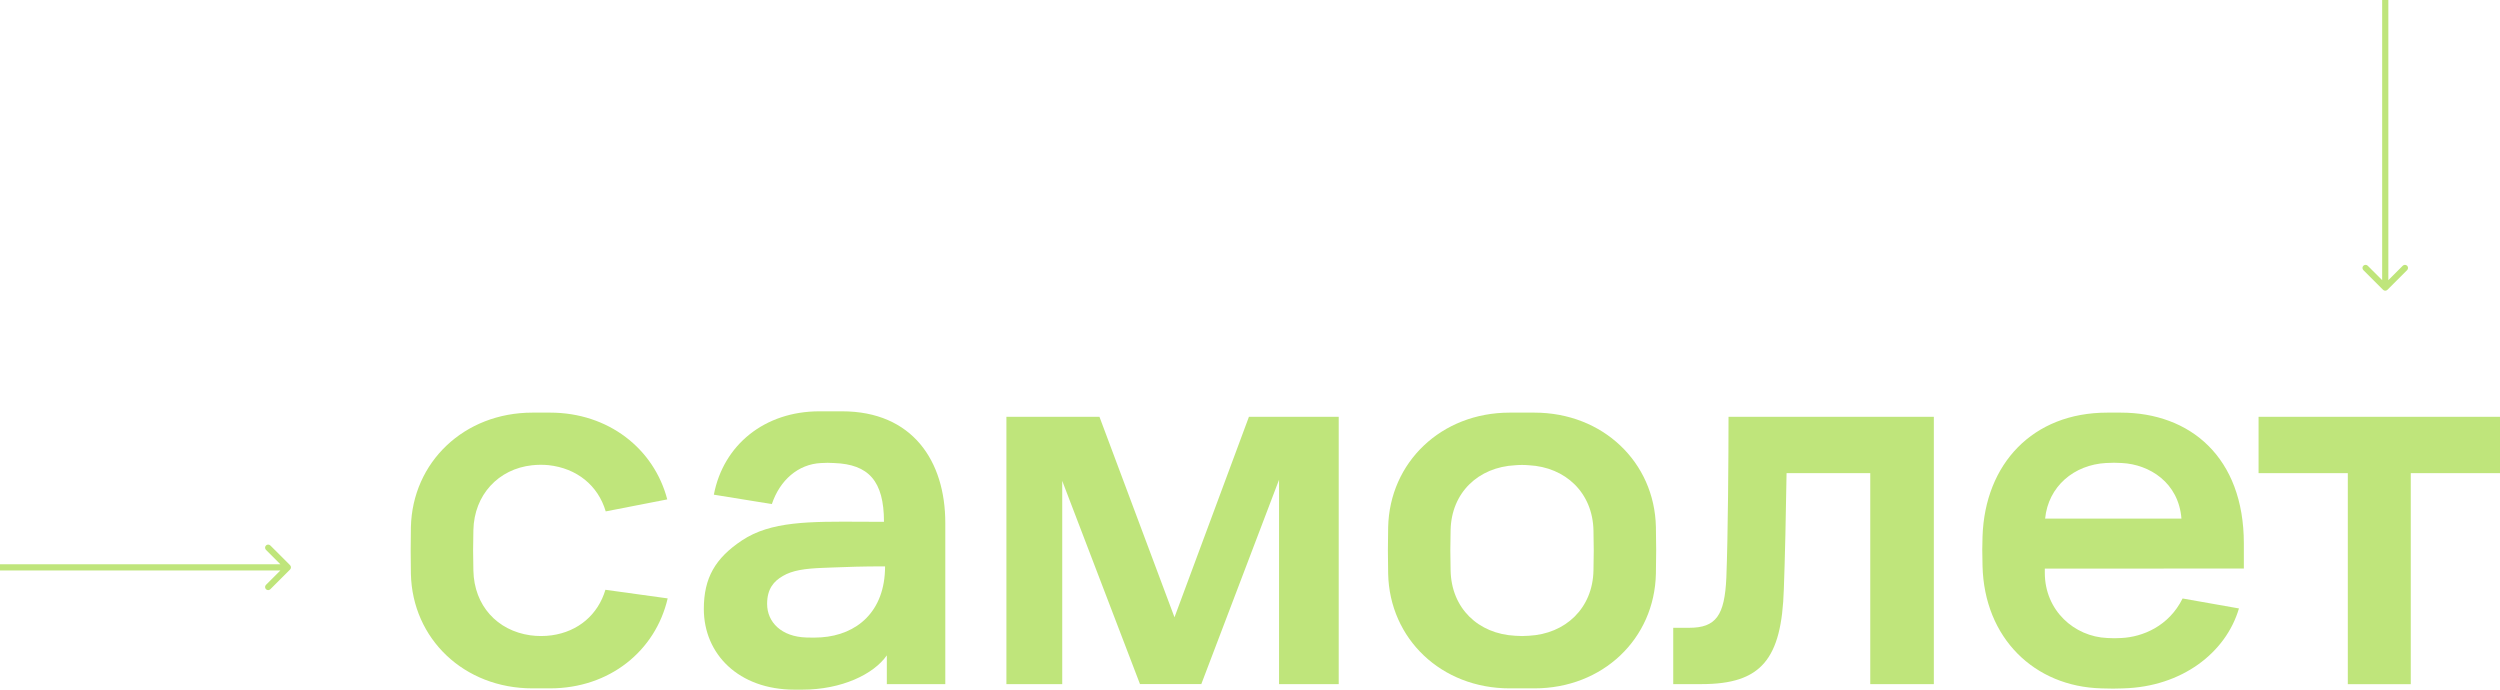 <?xml version="1.0" encoding="UTF-8"?> <svg xmlns="http://www.w3.org/2000/svg" width="406" height="112" viewBox="0 0 406 112" fill="none"> <g clip-path="url(#clip0_178_11)"> <path fill-rule="evenodd" clip-rule="evenodd" d="M136.753 66.798H133.06C124.19 66.798 117.472 72.238 115.93 80.336L125.35 81.861C126.639 78.004 129.6 75.373 133.343 75.198C134.053 75.148 134.765 75.148 135.475 75.198C141.043 75.4 143.558 78.095 143.558 84.744C142.344 84.744 141.174 84.737 140.046 84.731C131.372 84.681 125.182 84.646 120.49 87.768C116.16 90.651 114.302 93.846 114.302 98.896C114.302 106.208 119.941 112 129.04 112H130.292C136.72 112 141.909 109.477 144.021 106.429V111.106H153.516V84.939C153.523 74.845 148.164 66.798 136.753 66.798ZM130.955 103.53C126.918 103.412 124.58 101.053 124.58 98.073C124.58 95.603 125.682 94.377 127.142 93.537C128.67 92.637 130.655 92.327 133.743 92.217C134.255 92.198 134.749 92.178 135.242 92.159C137.608 92.067 139.917 91.978 143.735 91.978C143.735 99.37 139.115 103.109 133.376 103.506C132.57 103.558 131.762 103.566 130.955 103.53Z" fill="#BFE57B"></path> <path d="M163.441 67.689H178.552L190.736 100.247L202.826 67.689H217.407V111.099H207.716V77.913L195.092 111.096H185.134L172.507 78.095V111.099H163.441V67.689Z" fill="#BFE57B"></path> <path d="M280.713 67.689H314.056V111.099H303.731V76.838H290.139C290.049 82.936 289.872 91.101 289.695 95.674C289.339 107.064 286.032 111.099 276.356 111.099H271.733V101.954H274.312C278.668 101.954 280.09 99.978 280.36 93.789C280.626 87.153 280.713 73.968 280.713 67.689Z" fill="#BFE57B"></path> <path d="M406 67.689H366.792V76.838H381.284V111.11H391.509V76.838H406V67.689Z" fill="#BFE57B"></path> <path fill-rule="evenodd" clip-rule="evenodd" d="M364.401 88.263V92.329L332.077 92.345V93.017C332.077 99.16 336.867 103.39 342.216 103.612C342.987 103.662 343.76 103.662 344.531 103.612C347.948 103.44 352.215 101.71 354.453 97.194L363.605 98.81C361.494 106.01 354.329 111.524 344.864 111.79L344.422 111.803C343.807 111.82 343.473 111.83 343.138 111.831C342.738 111.832 342.338 111.821 341.461 111.796L341.25 111.79C330.382 111.504 322.245 103.622 321.963 91.912C321.906 89.557 321.906 88.838 321.963 87.117C322.358 75.347 330.093 67.011 342.216 67.011H344.418C355.678 67.011 364.401 74.258 364.401 88.263ZM344.584 75.193C343.736 75.135 342.885 75.135 342.036 75.193V75.189C336.804 75.478 332.64 78.996 332.128 84.221H354.266C353.81 78.368 349.077 75.421 344.584 75.193Z" fill="#BFE57B"></path> <path fill-rule="evenodd" clip-rule="evenodd" d="M268.918 85.561C268.689 75.058 260.292 67.011 249.191 67.011H245.168C234.067 67.011 225.67 75.075 225.437 85.619C225.38 88.549 225.38 90.255 225.437 93.182C225.67 103.746 234.067 111.79 245.168 111.79H249.191C260.292 111.79 268.689 103.746 268.918 93.182C268.978 90.255 268.978 88.492 268.918 85.561ZM258.78 92.645C258.66 98.78 254.237 102.943 248.285 103.248C247.549 103.309 246.809 103.309 246.074 103.248C240.062 102.943 235.699 98.78 235.579 92.645C235.519 90.094 235.519 88.646 235.579 86.096C235.699 80.024 240.062 75.858 246.074 75.556C246.809 75.492 247.55 75.492 248.285 75.556C254.237 75.858 258.66 80.024 258.78 86.156C258.84 88.707 258.84 90.094 258.78 92.645Z" fill="#BFE57B"></path> <path d="M89.604 103.174C93.914 102.569 97.121 99.814 98.32 95.782L108.429 97.179C106.454 105.707 98.986 111.789 89.328 111.789H86.46C75.359 111.789 66.959 103.745 66.729 93.181C66.683 90.254 66.683 88.548 66.729 85.618C66.969 75.058 75.369 67.01 86.47 67.01H89.338C98.806 67.01 106.21 72.87 108.362 81.102L98.37 83.051C97.121 78.824 93.668 76.042 89.081 75.541C88.195 75.458 87.302 75.464 86.417 75.558C80.954 76.146 76.991 80.353 76.878 86.108C76.818 88.659 76.818 90.107 76.878 92.657C76.991 98.359 80.764 102.418 86.127 103.174C87.281 103.332 88.45 103.332 89.604 103.174Z" fill="#BFE57B"></path> <path d="M387.009 47.064C387.205 47.26 387.523 47.26 387.719 47.064L390.917 43.867C391.113 43.671 391.113 43.353 390.917 43.157C390.721 42.961 390.403 42.961 390.207 43.157L387.364 45.998L384.522 43.157C384.326 42.961 384.008 42.961 383.811 43.157C383.615 43.353 383.615 43.671 383.811 43.867L387.009 47.064ZM386.862 0V46.709H387.867V1.10467e-07L386.862 0Z" fill="#BFE57B"></path> <path d="M47.104 92.493C47.3 92.297 47.3 91.979 47.104 91.783L43.906 88.587C43.71 88.391 43.392 88.391 43.196 88.587C42.999 88.783 42.999 89.101 43.196 89.297L46.038 92.138L43.196 94.979C42.999 95.175 42.999 95.493 43.196 95.689C43.392 95.886 43.71 95.886 43.906 95.689L47.104 92.493ZM0 92.64H46.749V91.636H0V92.64Z" fill="#BFE57B"></path> </g> <defs> <clipPath id="clip0_178_11"> <rect width="406" height="112" fill="white"></rect> </clipPath> </defs> </svg> 